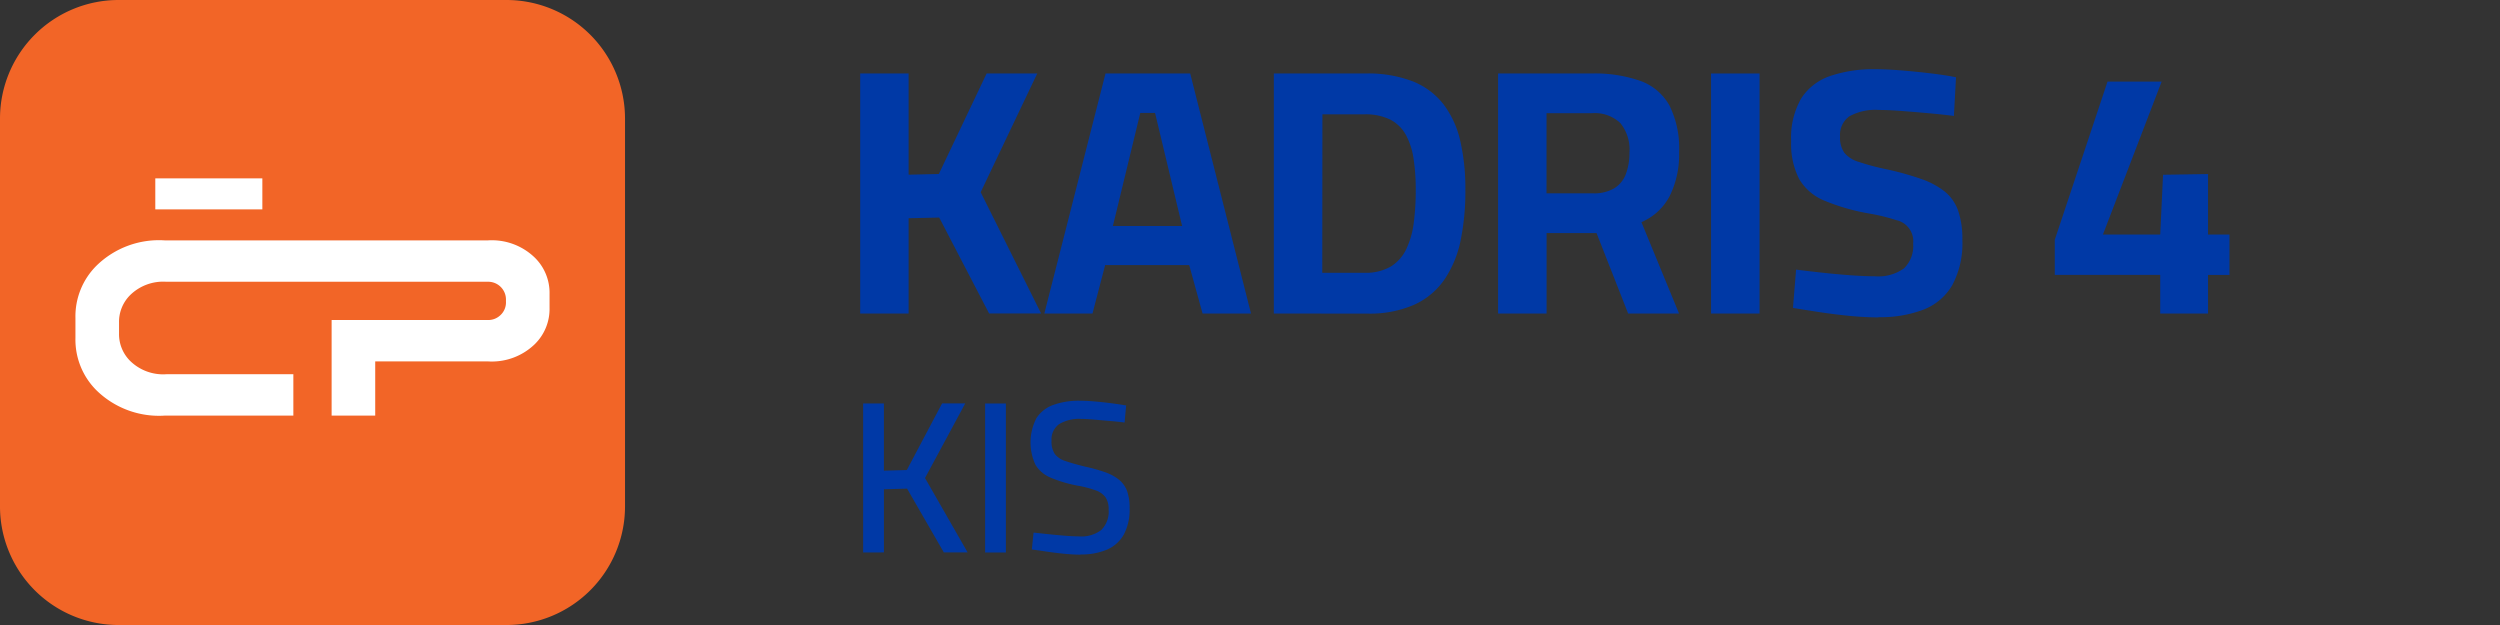 <svg xmlns="http://www.w3.org/2000/svg" xmlns:xlink="http://www.w3.org/1999/xlink" width="159.995" height="40" viewBox="0 0 159.995 40">
  <rect x="0" y="0" width="159.995" height="40" fill="#333333" stroke="none"/>
  <defs>
    <clipPath id="clip-path">
      <rect id="Rectangle_55243" data-name="Rectangle 55243" width="142.681" height="39.998" fill="none"/>
    </clipPath>
  </defs>
  <g id="Group_28303" data-name="Group 28303" transform="translate(-213 -1516.999)">
    <g id="Group_10513" data-name="Group 10513" transform="translate(213 1517)">
      <rect id="Rectangle_26120" data-name="Rectangle 26120" width="159.995" height="39.999" fill="none"/>
    </g>
    <g id="Group_27833" data-name="Group 27833" transform="translate(213 1516.999)">
      <path id="Path_107157" data-name="Path 107157" d="M467.951,55.339V39.976h3.1v6.478l1.934-.045,3.059-6.433h3.239l-3.621,7.6,3.869,7.76h-3.329l-3.194-6.14-1.957.045v6.1Z" transform="translate(-412.901 -35.274)" fill="#0039a6"/>
      <path id="Path_107158" data-name="Path 107158" d="M568.139,55.339l3.914-15.362h5.421l3.891,15.362h-3.1l-.855-3.1H572.03l-.81,3.1Zm4.386-5.6h4.431L575.224,42.5h-.945Z" transform="translate(-501.303 -35.274)" fill="#0039a6"/>
      <g id="Group_27829" data-name="Group 27829">
        <g id="Group_27828" data-name="Group 27828" clip-path="url(#clip-path)">
          <path id="Path_107159" data-name="Path 107159" d="M692.991,55.34V39.977h5.871a7.949,7.949,0,0,1,3.025.506,4.668,4.668,0,0,1,1.968,1.473,6.112,6.112,0,0,1,1.068,2.339,13.591,13.591,0,0,1,.326,3.126,15.624,15.624,0,0,1-.3,3.217,6.918,6.918,0,0,1-1.023,2.5,4.73,4.73,0,0,1-1.934,1.631,7.1,7.1,0,0,1-3.036.574Zm3.1-2.609h2.676a3.206,3.206,0,0,0,1.71-.4,2.64,2.64,0,0,0,1-1.136,5.556,5.556,0,0,0,.472-1.687,16.294,16.294,0,0,0,.124-2.081,13.185,13.185,0,0,0-.135-1.968,4.644,4.644,0,0,0-.484-1.529,2.424,2.424,0,0,0-.99-.99,3.557,3.557,0,0,0-1.7-.348H696.1Z" transform="translate(-611.468 -35.274)" fill="#0039a6"/>
          <path id="Path_107160" data-name="Path 107160" d="M814.976,55.34V39.977h6.006a8.8,8.8,0,0,1,3.093.472,3.472,3.472,0,0,1,1.867,1.574,6.128,6.128,0,0,1,.619,2.992,5.976,5.976,0,0,1-.6,2.8,3.656,3.656,0,0,1-1.811,1.676l2.407,5.848H823.3l-2.024-5.151H818.08V55.34Zm3.1-7.693h2.969a2.546,2.546,0,0,0,1.372-.326,1.814,1.814,0,0,0,.742-.922,3.845,3.845,0,0,0,.225-1.361,2.691,2.691,0,0,0-.585-1.889,2.377,2.377,0,0,0-1.822-.63h-2.9Z" transform="translate(-719.102 -35.274)" fill="#0039a6"/>
          <rect id="Rectangle_55240" data-name="Rectangle 55240" width="3.104" height="15.363" transform="translate(109.504 4.703)" fill="#0039a6"/>
          <path id="Path_107161" data-name="Path 107161" d="M980.015,53.563q-.855,0-1.867-.1t-1.968-.248q-.956-.146-1.63-.259l.2-2.452q.7.09,1.62.191t1.833.169q.911.067,1.586.067a2.821,2.821,0,0,0,1.867-.506,1.989,1.989,0,0,0,.585-1.586,1.376,1.376,0,0,0-1.08-1.5,11.985,11.985,0,0,0-1.687-.416,13.392,13.392,0,0,1-2.913-.832,3.329,3.329,0,0,1-1.62-1.395,4.909,4.909,0,0,1-.506-2.407,5.008,5.008,0,0,1,.652-2.755,3.564,3.564,0,0,1,1.867-1.428,8.618,8.618,0,0,1,2.856-.427q.742,0,1.7.079t1.889.191q.933.113,1.586.247l-.135,2.474q-.675-.089-1.563-.169t-1.754-.146q-.866-.068-1.473-.068a3.469,3.469,0,0,0-1.889.4,1.453,1.453,0,0,0-.607,1.3,1.7,1.7,0,0,0,.27,1.035,1.878,1.878,0,0,0,.911.585,15.832,15.832,0,0,0,1.766.472,18.386,18.386,0,0,1,2.26.63,5.074,5.074,0,0,1,1.507.81,2.76,2.76,0,0,1,.843,1.215,5.524,5.524,0,0,1,.27,1.867,5.672,5.672,0,0,1-.641,2.89,3.658,3.658,0,0,1-1.844,1.574,7.75,7.75,0,0,1-2.89.484" transform="translate(-859.804 -33.25)" fill="#0039a6"/>
          <path id="Path_107162" data-name="Path 107162" d="M1124.582,59.22V56.745h-6.748V54.5l3.374-10.122h3.464l-3.756,9.784h3.667l.18-3.824,2.879-.045v3.869h1.372v2.587h-1.372V59.22Z" transform="translate(-986.332 -39.154)" fill="#0039a6"/>
          <path id="Path_107163" data-name="Path 107163" d="M469.566,229.041v-9.536h1.329v4.3l1.467-.041,2.256-4.263H476.1l-2.574,4.775,2.727,4.761h-1.523l-2.353-4.083-1.481.042v4.041Z" transform="translate(-414.327 -193.683)" fill="#0039a6"/>
          <rect id="Rectangle_55241" data-name="Rectangle 55241" width="1.329" height="9.536" transform="translate(63.046 25.823)" fill="#0039a6"/>
          <path id="Path_107164" data-name="Path 107164" d="M563.822,227.934q-.443,0-1.017-.055t-1.128-.138q-.554-.083-.969-.138l.111-1.08q.4.042.948.1t1.073.1q.526.041.9.041a2.077,2.077,0,0,0,1.419-.415,1.663,1.663,0,0,0,.464-1.3,1.382,1.382,0,0,0-.187-.768,1.285,1.285,0,0,0-.63-.457,6.786,6.786,0,0,0-1.19-.311,8.494,8.494,0,0,1-1.688-.5,2.061,2.061,0,0,1-.983-.824,3.391,3.391,0,0,1,.062-3,2.152,2.152,0,0,1,1.093-.844,4.817,4.817,0,0,1,1.668-.263q.429,0,.976.048t1.08.118q.533.069.92.138l-.1,1.093q-.4-.055-.934-.1t-1.031-.09q-.5-.041-.8-.042a2.478,2.478,0,0,0-1.432.339,1.21,1.21,0,0,0-.478,1.059,1.442,1.442,0,0,0,.208.844,1.36,1.36,0,0,0,.692.457q.484.166,1.273.36a10.429,10.429,0,0,1,1.28.36,2.9,2.9,0,0,1,.879.484,1.7,1.7,0,0,1,.505.72,3.146,3.146,0,0,1,.159,1.08,3.378,3.378,0,0,1-.381,1.716,2.262,2.262,0,0,1-1.086.955,4.209,4.209,0,0,1-1.675.3" transform="translate(-494.673 -192.437)" fill="#0039a6"/>
          <path id="Path_107165" data-name="Path 107165" d="M32.406,40H7.591A7.591,7.591,0,0,1,0,32.406V7.591A7.591,7.591,0,0,1,7.591,0H32.406A7.591,7.591,0,0,1,40,7.591V32.406A7.591,7.591,0,0,1,32.406,40" fill="#f26527"/>
          <path id="Path_107166" data-name="Path 107166" d="M71.381,134.206v.886a3.151,3.151,0,0,1-.935,2.316,3.949,3.949,0,0,1-3.027,1.112H60.224v3.468H57.434v-6.116h9.984a1.119,1.119,0,0,0,.807-.3,1.107,1.107,0,0,0,.366-.886v-.075a1.139,1.139,0,0,0-1.173-1.187H46.857a3.02,3.02,0,0,0-2.314.851,2.414,2.414,0,0,0-.714,1.77v.678a2.416,2.416,0,0,0,.714,1.77,3.019,3.019,0,0,0,2.314.849h8.128v2.647H46.776a5.719,5.719,0,0,1-4.383-1.609,4.574,4.574,0,0,1-1.354-3.355v-1.283a4.571,4.571,0,0,1,1.354-3.354,5.715,5.715,0,0,1,4.383-1.611H67.419a3.95,3.95,0,0,1,3.027,1.112,3.154,3.154,0,0,1,.935,2.319" transform="translate(-36.211 -115.392)" fill="#fff"/>
          <rect id="Rectangle_55242" data-name="Rectangle 55242" width="6.851" height="1.985" transform="translate(9.939 11.415)" fill="#fff"/>
        </g>
      </g>
    </g>
  </g>
</svg>
